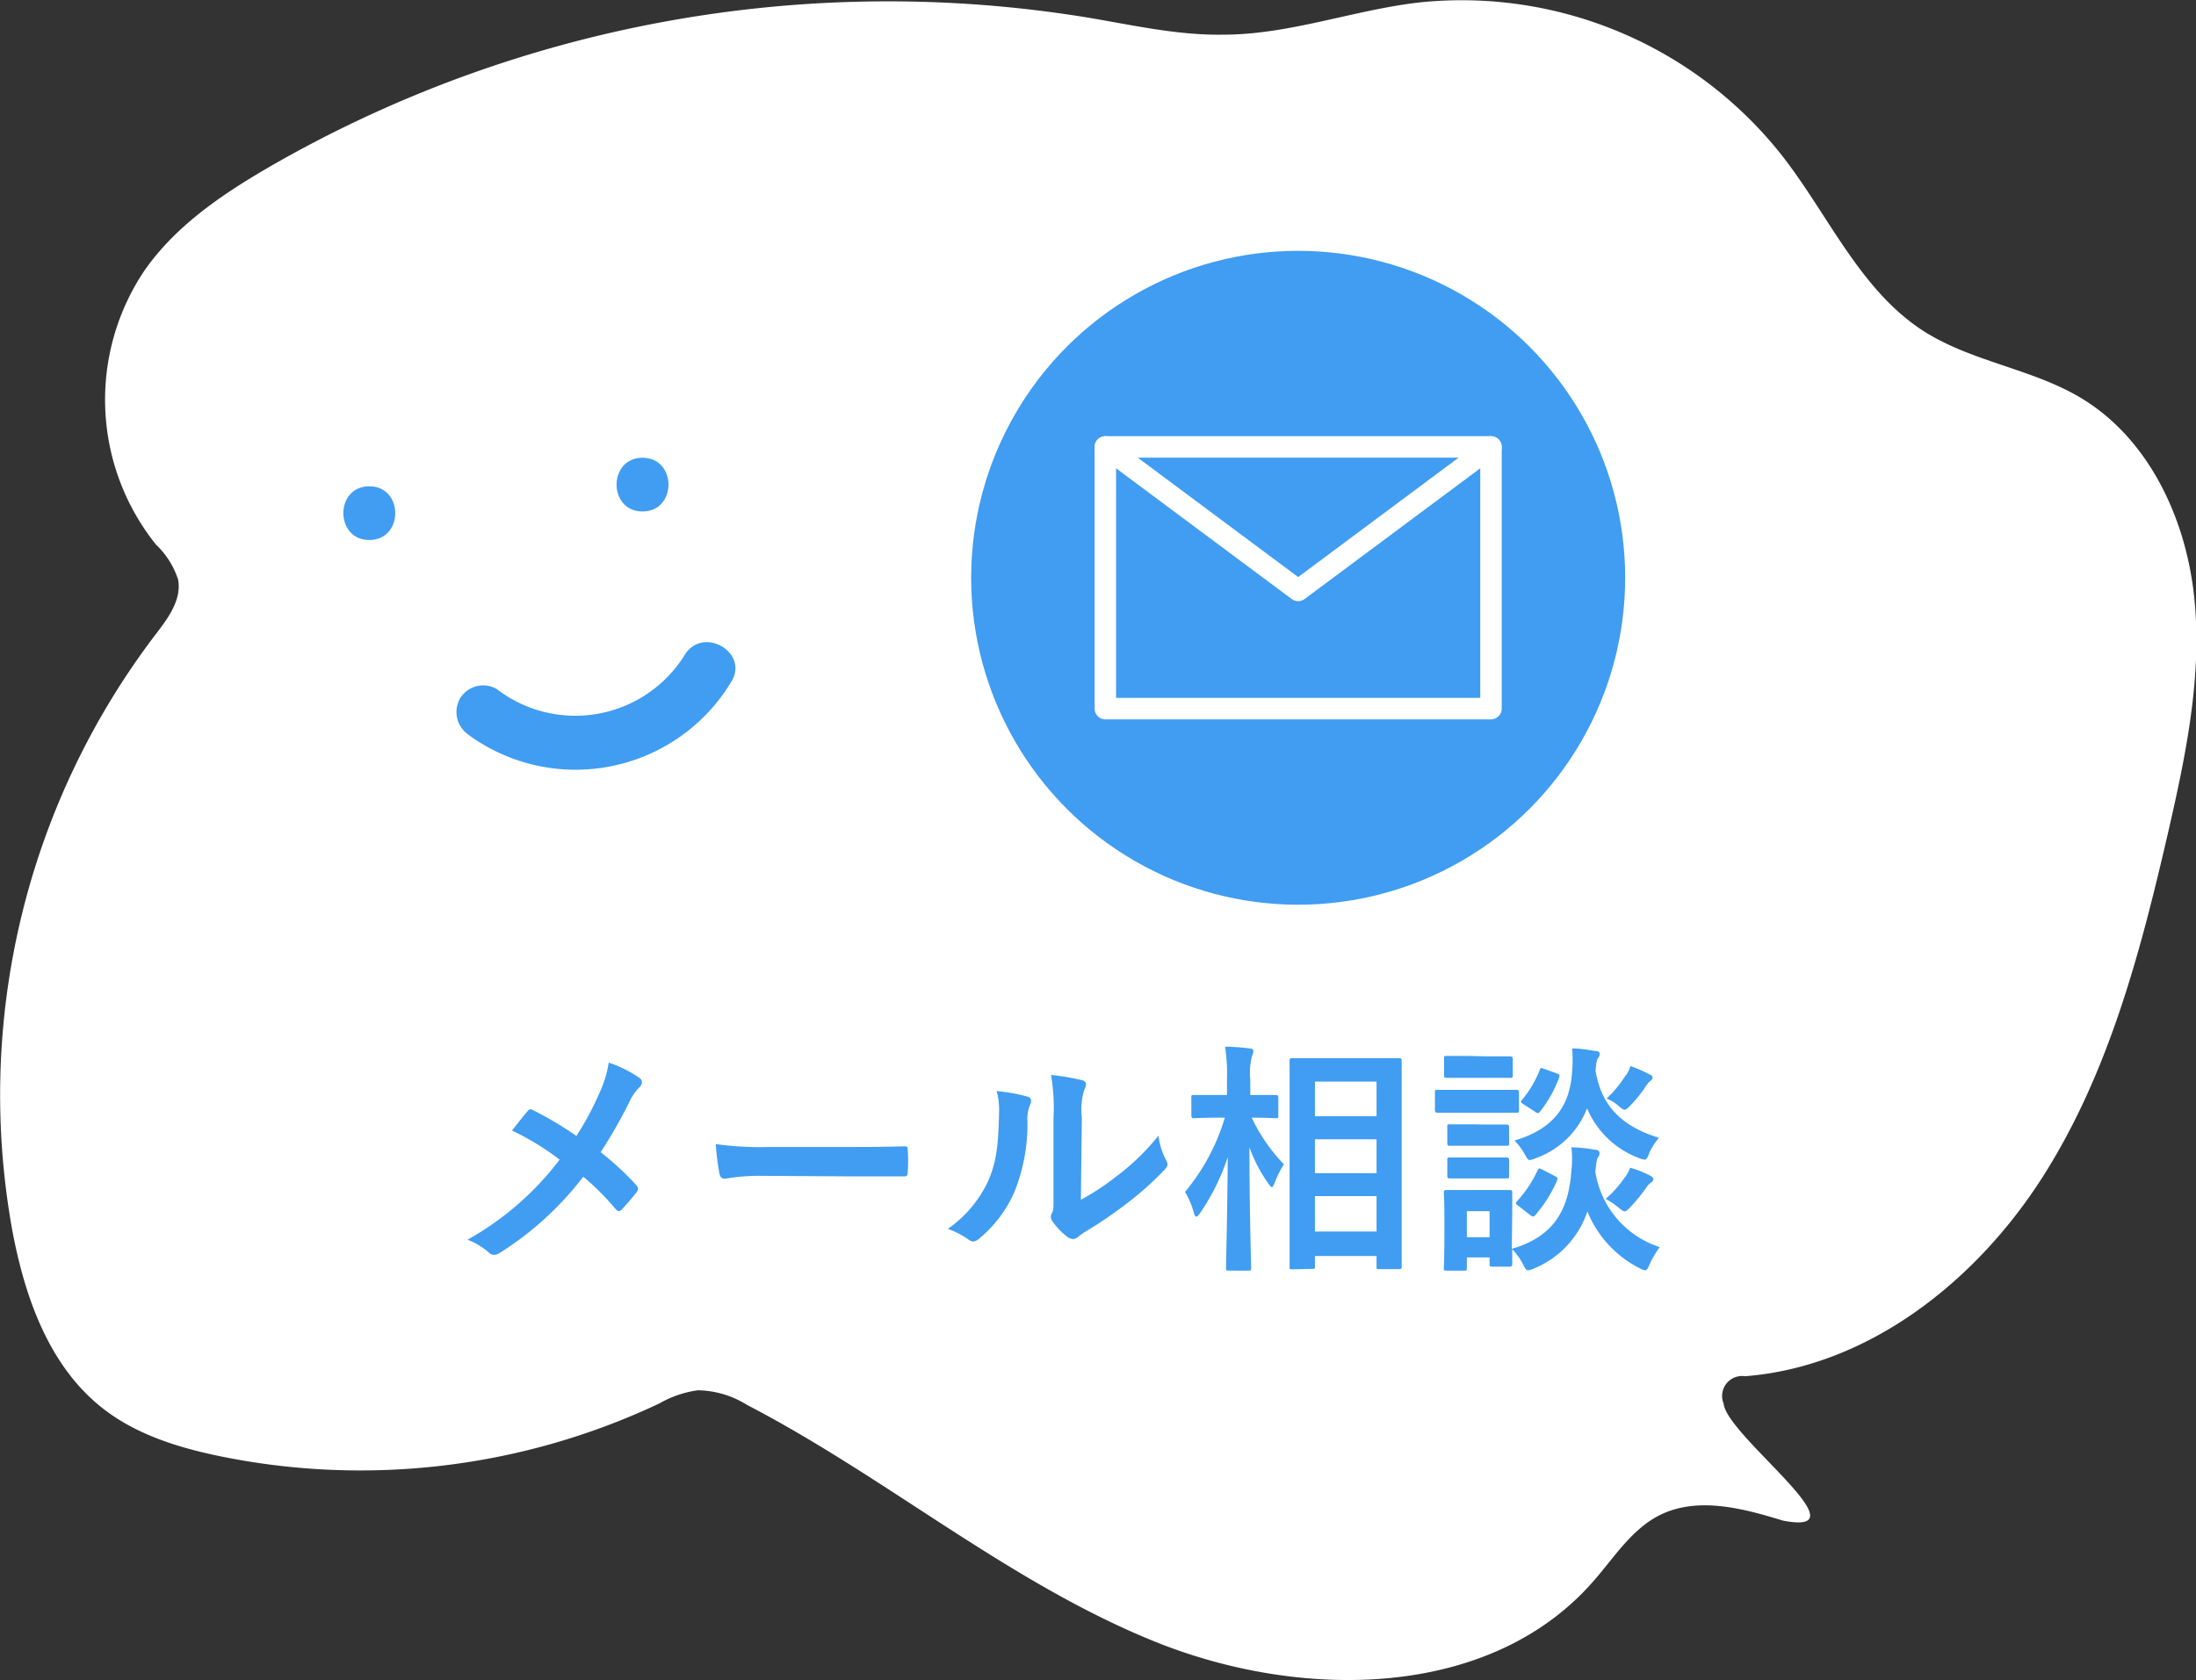<svg xmlns="http://www.w3.org/2000/svg" viewBox="0 0 204.55 156.53"><rect x="0" y="0" width="204.55" height="156.53" fill="#333333" stroke="none"/><defs><style>.cls-2{fill:#409df1}.cls-3{fill:none;stroke:#fff;stroke-linecap:round;stroke-linejoin:round;stroke-width:2px}</style></defs><g id="design"><path d="M166.07 141.67c7.93 1.54-5.24-7.89-5.52-10.9a1.86 1.86 0 012-2.55c11.48-.9 21.5-8.83 27.7-18.54s9.16-21.09 11.75-32.33c1.64-7.17 3.16-14.52 2.37-21.83s-4.26-14.7-10.58-18.47c-4.52-2.69-10-3.32-14.5-6.13-6.07-3.84-9-11-13.46-16.63A38 38 0 00132.18.23c-6.13.71-12.07 3-18.24 3-4.2.07-8.34-.87-12.48-1.57a115.34 115.34 0 00-76.32 13.86c-4.41 2.56-8.75 5.48-11.68 9.68a21.58 21.58 0 001.07 25.54A7.8 7.8 0 0116.59 54c.35 1.88-.95 3.62-2.12 5.14a70.8 70.8 0 00-13.31 55.57c1.17 6.2 3.43 12.61 8.41 16.5 3.11 2.44 7 3.65 10.86 4.45a65.22 65.22 0 0041-4.91 9.9 9.9 0 013.57-1.22 8.84 8.84 0 014.56 1.35c13 6.74 24.42 16.57 38 22.06s31.18 5.44 40.84-5.6c1.95-2.22 3.59-4.89 6.24-6.2 3.54-1.73 7.71-.61 11.43.53z" fill="#fff"/><path class="cls-2" d="M34.4 50.31c3.22 0 3.22-5 0-5s-3.22 5 0 5zm25.45-2.66c3.22 0 3.22-5 0-5s-3.22 5 0 5zM43.73 68.53a16.93 16.93 0 0024.38-5c1.71-2.74-2.62-5.25-4.32-2.53a12 12 0 01-17.53 3.19 2.52 2.52 0 00-3.42.9 2.56 2.56 0 00.89 3.42zm12.1 33.31A10.27 10.27 0 0056.7 99a11.36 11.36 0 012.87 1.43.47.47 0 01.22.39.68.68 0 01-.25.5 4.89 4.89 0 00-1 1.52 47.91 47.91 0 01-2.59 4.51 27.18 27.18 0 013.34 3.09.53.53 0 01.14.32.65.65 0 01-.12.3c-.45.59-.91 1.09-1.38 1.61a.36.36 0 01-.28.16c-.11 0-.2-.07-.32-.2a23.61 23.61 0 00-3-3 29.59 29.59 0 01-7.78 7.1 1 1 0 01-.52.18.59.59 0 01-.43-.16 6.85 6.85 0 00-2.05-1.25 27.75 27.75 0 008.58-7.46 25 25 0 00-4.44-2.71c.66-.84 1.21-1.54 1.5-1.86a.33.33 0 01.23-.12.6.6 0 01.27.1 33.19 33.19 0 014 2.38 26.47 26.47 0 002.14-3.99zm15.05 7.71a18.56 18.56 0 00-3.35.27c-.27 0-.45-.13-.52-.48a25.27 25.27 0 01-.34-2.75 29 29 0 004.91.27h7.33c1.73 0 3.48 0 5.23-.06.34 0 .41 0 .41.32a15.14 15.14 0 010 2.13c0 .28-.09.37-.41.35h-5.07zm24.8-7.39c.39.11.43.38.3.7a3.29 3.29 0 00-.28 1.55 16.81 16.81 0 01-1.23 6.69 11.72 11.72 0 01-3.23 4.27 1 1 0 01-.59.3.81.81 0 01-.43-.18 8.07 8.07 0 00-1.93-1 11.24 11.24 0 003.77-4.49c.64-1.54.94-2.79 1-6.43a6.24 6.24 0 00-.23-1.92 17.36 17.36 0 012.85.51zm5 9.62a22.68 22.68 0 003.23-2.12 21.45 21.45 0 004-3.86 6.48 6.48 0 00.71 2.29 1.11 1.11 0 01.13.39c0 .16-.09.32-.34.57a28.62 28.62 0 01-3.36 3 38.35 38.35 0 01-4 2.73 6.13 6.13 0 00-.66.48.76.76 0 01-.46.18 1.06 1.06 0 01-.48-.18 6.62 6.62 0 01-1.36-1.39.91.91 0 01-.21-.48.72.72 0 01.12-.39c.15-.3.13-.57.13-1.73v-7.12a18 18 0 00-.23-4 21.89 21.89 0 012.85.48c.29.07.41.2.41.39a1.47 1.47 0 01-.18.56 6.19 6.19 0 00-.21 2.53zm13.77 6.6c-.22 0-.25 0-.25-.25 0-.41.12-4.92.16-10.33a20.37 20.37 0 01-2.57 5.21c-.16.23-.27.34-.36.34s-.16-.11-.23-.37a7.47 7.47 0 00-.82-1.93 19.4 19.4 0 003.71-6.92h-.52c-1.66 0-2.21.05-2.35.05s-.25 0-.25-.25v-1.66c0-.23 0-.25.25-.25h3.07v-1.41a17 17 0 00-.18-3.09c.82 0 1.55.07 2.28.16.23 0 .36.11.36.23a1.12 1.12 0 01-.13.47 6.31 6.31 0 00-.16 2.21v1.43h2.36c.13 0 .25 0 .25.25v1.66c0 .23 0 .25-.25.25s-.66-.05-2.23-.05a16.46 16.46 0 003 4.35 8.91 8.91 0 00-.87 1.75c-.11.25-.18.37-.25.37s-.18-.12-.32-.32a14 14 0 01-1.77-3.39c0 6 .16 10.83.16 11.24 0 .22 0 .25-.25.25zm5.92-.12c-.23 0-.25 0-.25-.22v-19.2c0-.16 0-.25.25-.25h9.94c.14 0 .25 0 .25.25v19.18c0 .14 0 .22-.25.22h-1.86c-.21 0-.23 0-.23-.22v-1h-5.74v.98c0 .2 0 .22-.27.22zm2.11-14.26h5.74v-3.23h-5.74zm5.74 5.3v-3.16h-5.74v3.16zm0 5.44v-3.3h-5.74v3.3zm10.6-13.2h2.42c.14 0 .25 0 .25.25v1.61c0 .25 0 .27-.25.27h-7.33c-.11 0-.25 0-.25-.27v-1.61c0-.23 0-.25.25-.25h2.39zm2 14.81c3.93-1.14 5.3-3.64 5.55-7.3a9.14 9.14 0 000-2.16 14.16 14.16 0 012.19.23c.27 0 .43.13.43.29a.57.57 0 01-.14.41c-.11.16-.15.39-.25 1.37a8.81 8.81 0 006 7 8 8 0 00-.93 1.59c-.19.39-.26.57-.44.57a1.52 1.52 0 01-.52-.2 10.24 10.24 0 01-4.85-5.28 8.74 8.74 0 01-5 5.32 1.88 1.88 0 01-.52.16c-.18 0-.27-.16-.48-.57a5.61 5.61 0 00-1-1.39v1.37c0 .09 0 .25-.23.25H139c-.23 0-.25 0-.25-.25v-.61h-2.12v1c0 .21 0 .23-.25.23h-1.64c-.23 0-.25 0-.25-.23s.05-.68.05-3.43v-1.46c0-1.43-.05-2-.05-2.14s0-.25.25-.25h5.89c.15 0 .23 0 .23.25v1.75zm-2.16-17.93h2c.09 0 .25 0 .25.25v1.52c0 .21 0 .23-.25.23h-5.92c-.14 0-.23 0-.23-.23v-1.56c0-.23 0-.25.23-.25h2.07zm-.26 6.35h1.89c.13 0 .28 0 .28.25v1.48c0 .22 0 .25-.28.25h-5.23c-.14 0-.25 0-.25-.25V105c0-.23 0-.25.25-.25H137zm0 3.07h1.89c.13 0 .28 0 .28.25v1.45c0 .23 0 .25-.28.25h-5.23c-.14 0-.25 0-.25-.25v-1.45c0-.23 0-.25.25-.25H137zm-1.77 5v2.43h2.12v-2.43zm17-5.4c-.2.44-.25.6-.45.6a1.94 1.94 0 01-.5-.14 8.45 8.45 0 01-4.85-4.64 8 8 0 01-4.82 4.66 2 2 0 01-.5.16c-.18 0-.28-.16-.5-.57a5.82 5.82 0 00-.94-1.25c3.64-1.07 5.19-3.23 5.37-6.48a12.11 12.11 0 000-2.1c.8 0 1.5.14 2.12.23.27 0 .45.11.45.27a.6.6 0 01-.16.41c-.11.14-.16.34-.23 1.16.6 3.74 3 5.35 5.9 6.26a6.55 6.55 0 00-.91 1.42zm-12.21 4.9c-.28-.21-.26-.26-.1-.44a11.08 11.08 0 001.89-2.84c.12-.23.16-.25.46-.09l1.14.59c.29.16.31.2.22.43a12.26 12.26 0 01-2 3.19c-.09.11-.13.16-.22.16a.55.55 0 01-.28-.14zm.47-9.47c-.27-.18-.27-.23-.11-.41a9.89 9.89 0 001.64-2.77c.09-.25.11-.21.43-.1l1.15.41c.28.11.3.16.23.39a11.44 11.44 0 01-1.77 3.16c-.1.11-.14.16-.21.16a.5.5 0 01-.27-.14zm9.51 6.78a3.69 3.69 0 00.44-.86 10.43 10.43 0 011.75.68c.32.16.41.27.41.39s-.09.25-.25.34a1.63 1.63 0 00-.39.43 16.85 16.85 0 01-1.52 1.86c-.23.23-.37.37-.51.37s-.29-.14-.59-.37a7.15 7.15 0 00-1.18-.79 10.36 10.36 0 001.82-2.06zm.05-9.46a2.87 2.87 0 00.41-.87 13.56 13.56 0 011.7.73c.3.16.37.2.37.34s-.09.23-.23.34a2.18 2.18 0 00-.39.46 11.6 11.6 0 01-1.43 1.79c-.27.28-.41.41-.55.41s-.27-.11-.52-.31a3.8 3.8 0 00-1.16-.73 11 11 0 001.78-2.17z"/><circle class="cls-2" cx="120.92" cy="53.83" r="30.46"/><path class="cls-3" d="M102.96 41.64h35.92v24.38h-35.92z"/><path class="cls-3" d="M138.88 41.64l-17.96 13.37-17.96-13.37"/></g></svg>